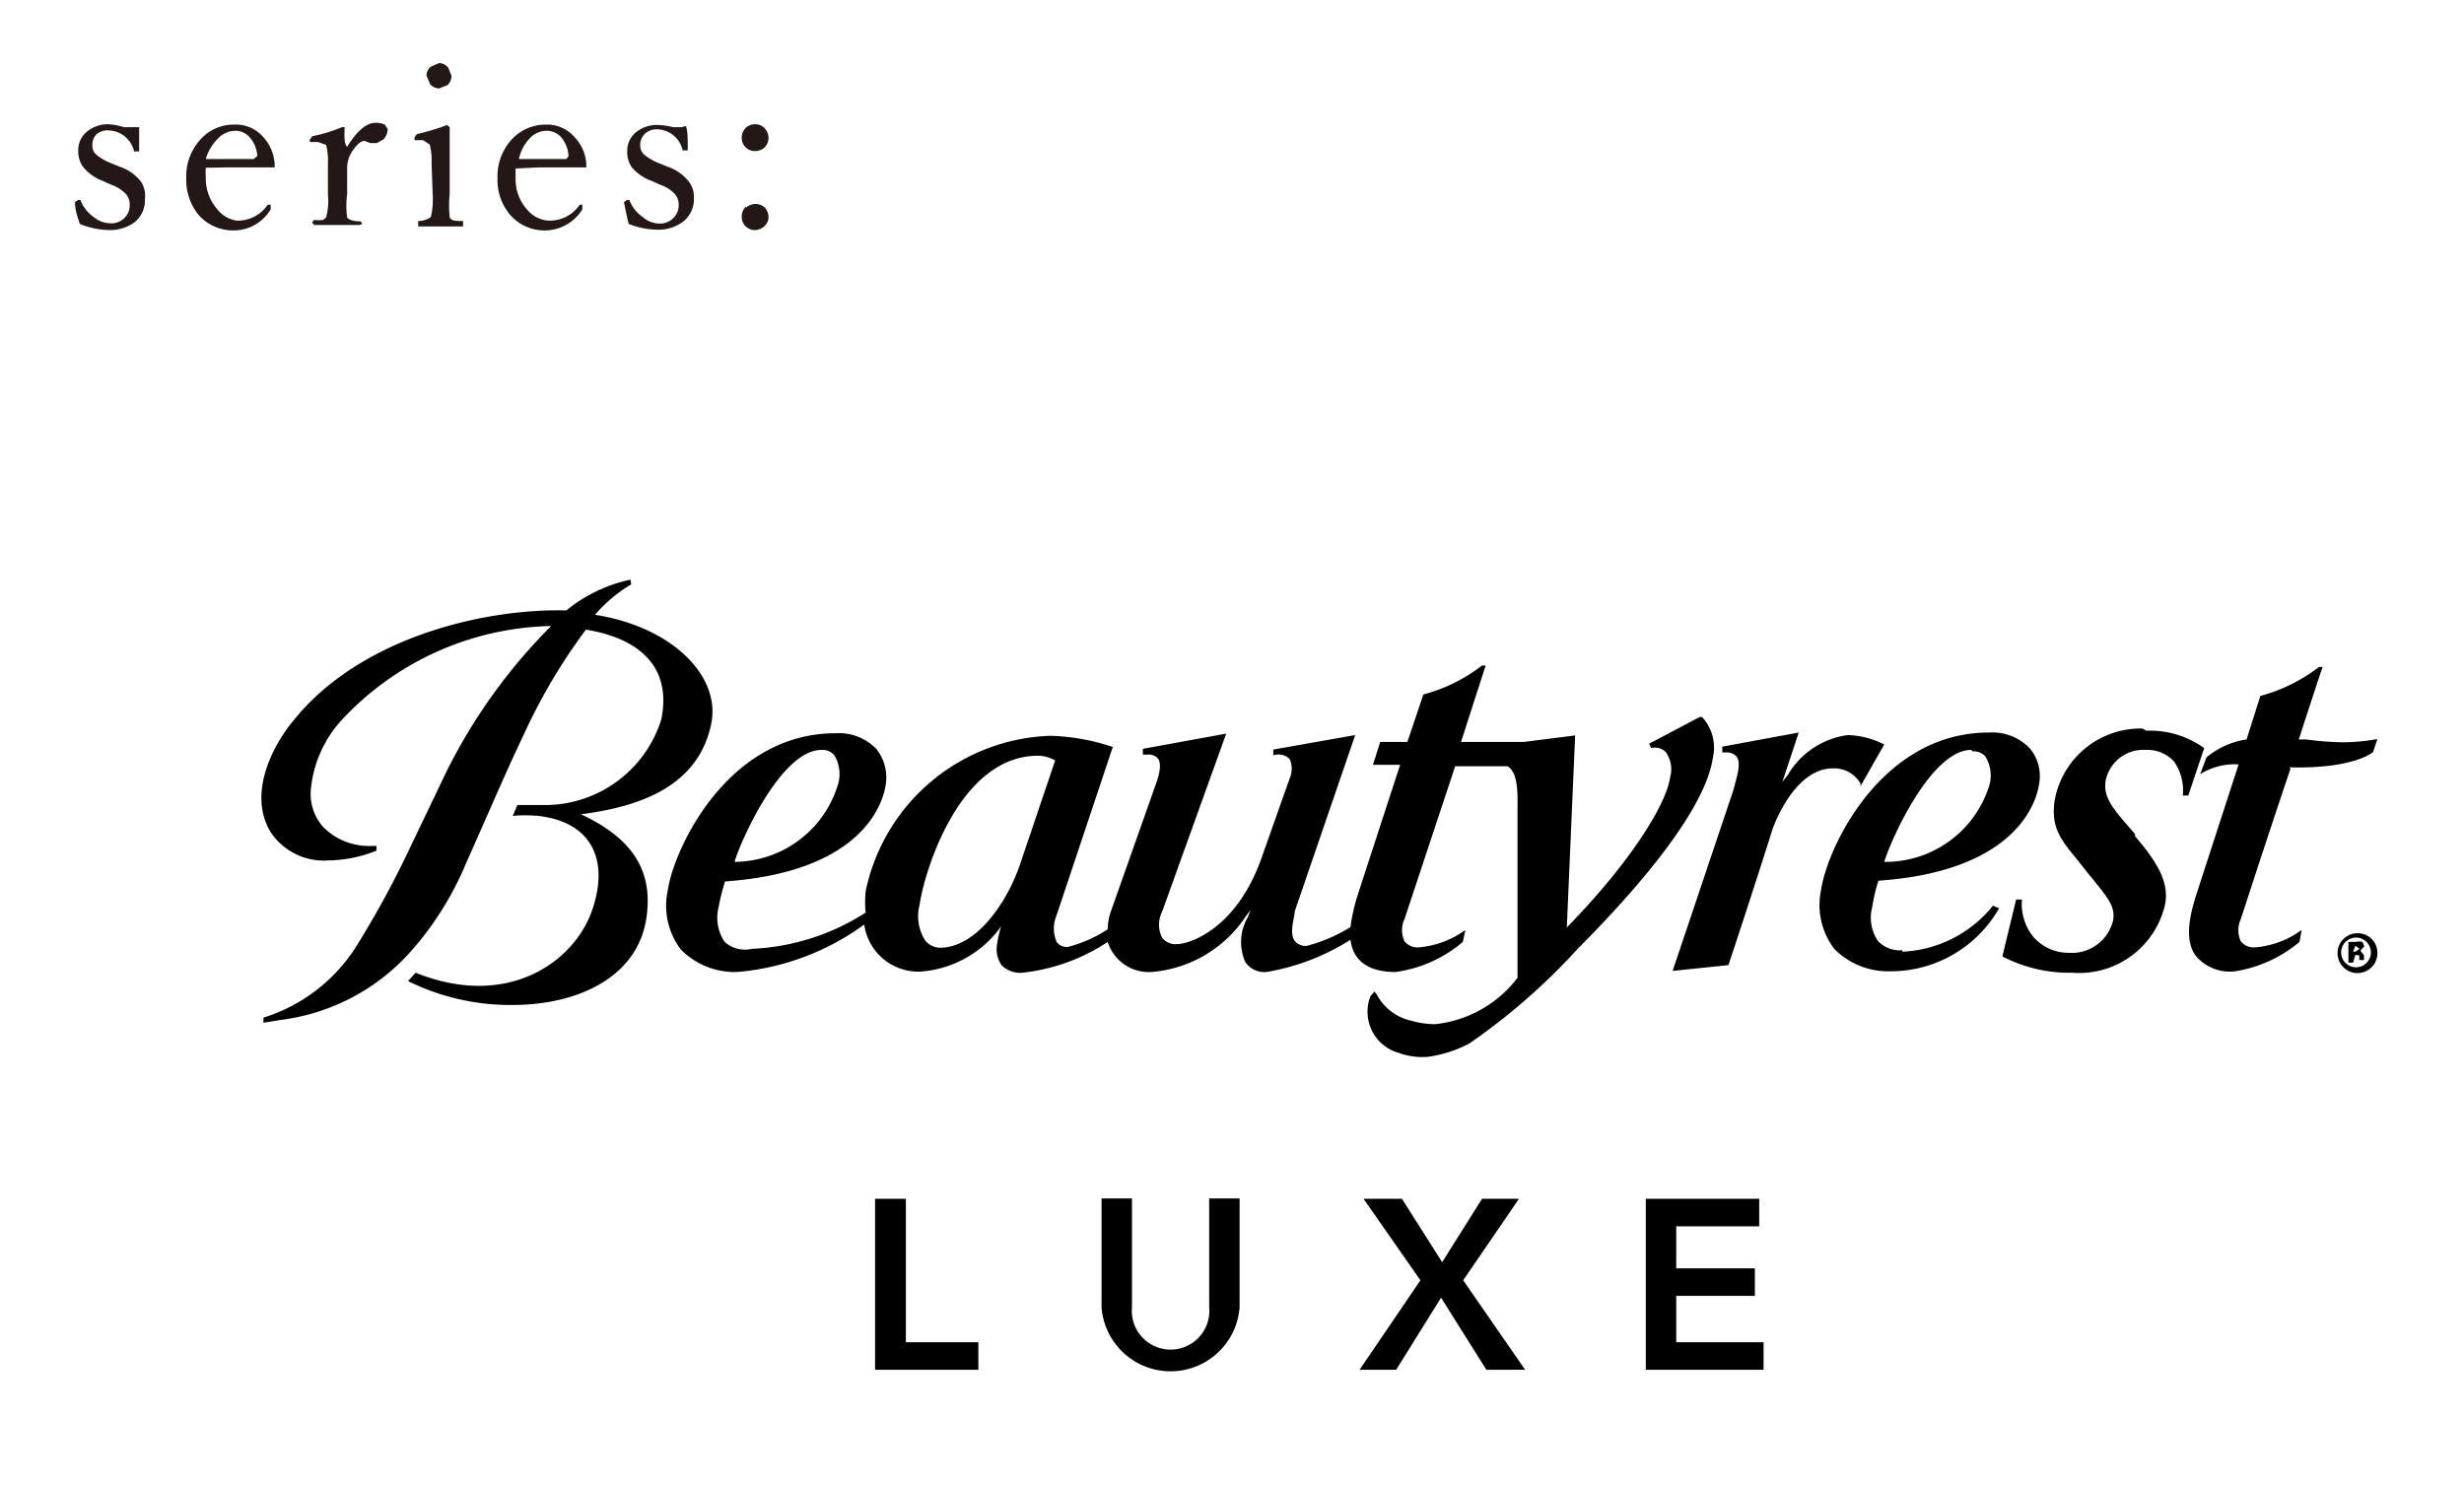 <?xml version="1.0" encoding="UTF-8"?> <svg xmlns="http://www.w3.org/2000/svg" id="レイヤー_1" data-name="レイヤー 1" viewBox="0 0 68 41"><defs><style>.cls-1{fill:#231815;}</style></defs><path class="cls-1" d="M20.59,3.52a.38.38,0,0,0-.12.28.36.36,0,0,0,.37.37.4.4,0,0,0,.25-.09.38.38,0,0,0,.12-.28.39.39,0,0,0-.1-.25.34.34,0,0,0-.27-.12A.37.37,0,0,0,20.59,3.52Zm0,2.18a.37.37,0,0,0-.12.29.36.36,0,0,0,.09.24.36.36,0,0,0,.28.12.42.42,0,0,0,.25-.1A.34.34,0,0,0,21.21,6a.41.41,0,0,0-.1-.27.39.39,0,0,0-.52,0ZM18.81,3.51l-.24,0a1.83,1.83,0,0,0-.42-.06.9.9,0,0,0-.57.18.65.65,0,0,0-.27.54.74.74,0,0,0,.12.44A1.29,1.29,0,0,0,18,5l.22.1a1,1,0,0,1,.39.24.44.44,0,0,1,.12.32A.48.48,0,0,1,18.6,6a.51.51,0,0,1-.42.17A.7.7,0,0,1,17.75,6a1,1,0,0,1-.38-.48l-.07,0-.08.06v0c.05.25.09.45.13.6a2.22,2.22,0,0,0,.78.16,1.14,1.14,0,0,0,.72-.22.79.79,0,0,0,.3-.65A.69.69,0,0,0,19,5a1.25,1.25,0,0,0-.58-.4l-.22-.09a1.45,1.45,0,0,1-.42-.24.31.31,0,0,1-.11-.25.41.41,0,0,1,.11-.31.46.46,0,0,1,.36-.14.74.74,0,0,1,.7.58l.06,0,.08,0h0c0-.32,0-.54-.05-.67Zm-4.21.33a.65.65,0,0,1,.49-.23.54.54,0,0,1,.39.17.88.88,0,0,1,.21.53l-.06.08c-.25,0-.52,0-.8,0h-.51A1.18,1.18,0,0,1,14.6,3.84Zm.29.78,1.22,0,.07,0,0-.08a1.16,1.16,0,0,0-.31-.74,1,1,0,0,0-.81-.36,1.26,1.26,0,0,0-.9.37,1.5,1.5,0,0,0-.43,1.11,1.48,1.48,0,0,0,.34,1,1.25,1.25,0,0,0,1,.44,1.22,1.22,0,0,0,1-.58l0-.08,0-.05-.07,0,0,0a1,1,0,0,1-.84.44.82.82,0,0,1-.6-.29,1.25,1.25,0,0,1-.33-.9,2.5,2.5,0,0,1,0-.25Zm-3-2.78a.33.33,0,0,0-.12.25l.1.23a.32.32,0,0,0,.25.12l.23-.09a.36.36,0,0,0,.11-.26l-.09-.22a.34.34,0,0,0-.25-.13Zm.05,3.51a2.07,2.07,0,0,1-.05.64.58.58,0,0,1-.35.11l0,.06,0,.09.64,0,.6,0,0-.09,0-.06c-.21,0-.34,0-.37-.11a3.22,3.22,0,0,1,0-.64V4.57c0-.31,0-.67,0-1.06l-.07-.06a6.36,6.36,0,0,1-.83.25l-.07.09,0,.08h.24l.18.12a1.73,1.73,0,0,1,.05.51ZM9.51,3.51l-.07,0a4.34,4.34,0,0,1-.82.25l-.07.09,0,.07h.23L9,4a1.73,1.73,0,0,1,.05.51v.86A1.77,1.77,0,0,1,9,6l-.08.07a.9.9,0,0,1-.25,0l-.06.07.06.07.63,0,.62,0L10,6.18l-.05-.07c-.21,0-.34-.05-.37-.11a2.43,2.43,0,0,1,0-.64V4.64a.84.84,0,0,1,.18-.52c.11-.15.21-.23.3-.23l.16.06.18,0,.18-.1a.44.44,0,0,0,.12-.29l-.08-.12a.63.63,0,0,0-.26-.05q-.37,0-.78.66C9.5,4,9.5,3.75,9.51,3.51ZM6,3.84a.67.67,0,0,1,.49-.23.51.51,0,0,1,.39.17.83.83,0,0,1,.22.53L7,4.39c-.26,0-.53,0-.81,0H5.68A1.27,1.27,0,0,1,6,3.84Zm.3.78,1.22,0,.06,0,0-.08a1.2,1.2,0,0,0-.3-.74,1,1,0,0,0-.82-.36,1.22,1.22,0,0,0-.89.37,1.5,1.5,0,0,0-.43,1.11,1.53,1.53,0,0,0,.33,1,1.27,1.27,0,0,0,1,.44,1.19,1.19,0,0,0,1-.58l0-.08,0-.05-.08,0,0,0a1,1,0,0,1-.85.44A.82.82,0,0,1,6,5.78a1.29,1.29,0,0,1-.32-.9,1.14,1.14,0,0,1,0-.25ZM3.66,3.51l-.24,0A1.83,1.83,0,0,0,3,3.43a.9.9,0,0,0-.57.18.65.65,0,0,0-.27.54.74.74,0,0,0,.12.44A1.29,1.29,0,0,0,2.85,5l.22.1a1,1,0,0,1,.39.24.44.44,0,0,1,.12.32A.48.48,0,0,1,3.45,6,.51.51,0,0,1,3,6.16.7.7,0,0,1,2.6,6a1,1,0,0,1-.38-.48l-.07,0-.08.06v0c0,.25.09.45.13.6A2.22,2.22,0,0,0,3,6.35a1.14,1.14,0,0,0,.72-.22A.79.79,0,0,0,4,5.48.69.69,0,0,0,3.88,5a1.25,1.25,0,0,0-.58-.4l-.22-.09a1.45,1.45,0,0,1-.42-.24.31.31,0,0,1-.11-.25.41.41,0,0,1,.11-.31A.46.46,0,0,1,3,3.6a.74.74,0,0,1,.7.58l.06,0,.08,0h0c0-.32,0-.54,0-.67Z"></path><polygon points="24.15 33.09 25 33.09 25 37.05 27 37.05 27 37.81 24.15 37.81 24.15 33.09"></polygon><path d="M34.21,36.08a1.91,1.91,0,0,1-3.81,0v-3h.84v3a1.07,1.07,0,1,0,2.13,0v-3h.84Z"></path><polygon points="39.2 35.34 37.63 33.09 38.69 33.09 39.8 34.84 40.9 33.09 41.92 33.09 40.38 35.34 42.09 37.81 41.02 37.81 39.77 35.82 38.53 37.81 37.52 37.81 39.2 35.34"></polygon><polygon points="45.42 33.09 48.55 33.09 48.55 33.85 46.26 33.85 46.26 35.01 48.43 35.01 48.43 35.77 46.26 35.77 46.26 37.05 48.67 37.05 48.67 37.81 45.42 37.81 45.42 33.09"></polygon><path d="M16,22.48c1.69-.21,3.28-.79,3.63-2.51.26-1.29-1.05-2.66-3.21-3a4,4,0,0,1,1-.84L17.4,16a4.15,4.15,0,0,0-1.77.85c-2.2-.06-5.63.71-7.5,3-.7.83-1.28,2.16-.64,3.15a1.76,1.76,0,0,0,1.57.75,3.63,3.63,0,0,0,1.33-.27l0-.13h-.12a1.79,1.79,0,0,1-1.34-.51,1.38,1.38,0,0,1-.35-1.07,3.31,3.31,0,0,1,.79-1.83,8.11,8.11,0,0,1,5.84-2.66,15.38,15.38,0,0,0-2.88,4l-1.13,2.36a26.3,26.3,0,0,1-1.41,2.55,4.68,4.68,0,0,1-2.52,1.9l0,.14.5-.08a5.77,5.77,0,0,0,3.57-1.89,8.77,8.77,0,0,0,1.53-2.45c.41-.91,1.13-2.59,1.56-3.48a15.91,15.91,0,0,1,1.74-2.95c1.3.21,2.4.9,2.08,2.48a3.37,3.37,0,0,1-3.09,2.36l-.88,0-.13.3a4.12,4.12,0,0,1,.69,0c1.4.15,2,1.12,1.51,2.58S14,27.87,11.47,26.85l-.21.23a6.35,6.35,0,0,0,2.89.66c1.77,0,3.45-.75,3.69-2.41.17-1.18-.26-2.13-1.8-2.85m30.87-2.69-1.4.74.06.12a.41.41,0,0,1,.4.11.81.81,0,0,1,.12.7c-.1.72-1.06,2.31-2.85,4.14l.23-5.3-1.42.18H40.32L41,18.37H40.9a4.55,4.55,0,0,1-1.62.8l-.44,1.31h-.75l-.2.63h.75l-1.16,3.56a5.1,5.1,0,0,0-.21.92,4.44,4.44,0,0,1-1.21.52.39.39,0,0,1-.33-.14c-.16-.23,0-.64,0-.81l1.67-4.87-2.26.4,0,.16a.44.44,0,0,1,.45.1.66.66,0,0,1,0,.54l-.76,2.15c-.69,2-2,2.42-2.35,2.42a.46.46,0,0,1-.41-.18.79.79,0,0,1,0-.71l1.77-4.92-2.3.42,0,.16h.12a.34.34,0,0,1,.3.11c.08.12.07.35-.06.7l-1.24,3.51a1.51,1.51,0,0,0-.09.5,3.57,3.57,0,0,1-1.11.49.35.35,0,0,1-.3-.14.94.94,0,0,1,0-.74l1.55-4.64A5.87,5.87,0,0,0,29,20.31a5.39,5.39,0,0,0-5.11,4.29,2.92,2.92,0,0,0,0,.59,6.29,6.29,0,0,1-3.14,1A.83.83,0,0,1,20,26a1.18,1.18,0,0,1-.17-.95,5.64,5.64,0,0,1,.18-.72c3.88-.27,4.37-2.25,4.43-2.65a1.26,1.26,0,0,0-.25-1,1.43,1.43,0,0,0-1.13-.44c-3,0-4.47,3.22-4.63,4.33a2,2,0,0,0,.36,1.64,2.09,2.09,0,0,0,1.55.62,6.93,6.93,0,0,0,3.51-1.31,1.51,1.51,0,0,0,1.53,1.3,3,3,0,0,0,2.25-1.25,2.77,2.77,0,0,0-.11.48.77.77,0,0,0,.12.59.72.72,0,0,0,.58.21A5.31,5.31,0,0,0,30.57,26a1.19,1.19,0,0,0,1.21.83,3.45,3.45,0,0,0,2.61-1.55l.12-.16-.07.19a1.36,1.36,0,0,0-.07,1.25.64.64,0,0,0,.58.27,6.24,6.24,0,0,0,2.32-.89c.07.57.48.89,1.24.89A3.61,3.61,0,0,0,40.37,26l.07-.33a2.55,2.55,0,0,1-1.29.48.45.45,0,0,1-.39-.17.72.72,0,0,1,0-.61l1.4-4.22H41.6c.2.11.29.43.28,1l0,4.84a3.3,3.3,0,0,1-2.27,1.28,2.43,2.43,0,0,1-.68-.1,1.41,1.41,0,0,1-.94-.73l-.06-.07-.11.13a1.18,1.18,0,0,0,.77,1.56,1.9,1.9,0,0,0,.83.11,3.53,3.53,0,0,0,1.12-.36,17.43,17.43,0,0,0,3-2.62c2.28-2.29,3.56-4.11,3.73-5.27a1.24,1.24,0,0,0-.3-1.13m-24.3.91a.43.43,0,0,1,.35.14,1,1,0,0,1,.11.8,3,3,0,0,1-2.86,2.15c.21-.68,1.31-3.09,2.4-3.09m5.47,3.19c-.38,1.09-1.23,2.27-2.2,2.27a.54.54,0,0,1-.4-.19,1.24,1.24,0,0,1-.16-1c.11-.82,1.06-4.11,3.27-4.11a1,1,0,0,1,.47.13Z"></path><path d="M63.18,21.18c1.78.05,2.31-.42,2.31-.42l.12-.36a5.53,5.53,0,0,1-.93.09,8.77,8.77,0,0,1-1.05-.08l-.19,0c.36-1.1.6-1.85.66-2H64a4.64,4.64,0,0,1-1.62.8L62,20.41a2.23,2.23,0,0,0-1.11.5l-.17.46a1.78,1.78,0,0,1,1.06-.27l-1.16,3.57c-.17.53-.37,1.29,0,1.74a1.23,1.23,0,0,0,1.07.4A3.66,3.66,0,0,0,63.46,26l.06-.33a2.51,2.51,0,0,1-1.29.48.45.45,0,0,1-.39-.17.72.72,0,0,1,0-.61s.7-2.16,1.37-4.15m-11.87.49L52,20.55A2.37,2.37,0,0,0,51,20.29a2.26,2.26,0,0,0-1.66,1.1l-.15.19.45-1.36-2.11.39,0,.16h.1a.35.35,0,0,1,.3.12c.13.19,0,.55-.09.91l-1.68,5,1.54-.16c.49-1.47,1.2-3.68,1.2-3.7s.58-1.73,1.68-1.73a.83.83,0,0,1,.77.43m7.78-1.53a2.41,2.41,0,0,0-2.43,2c-.1.74.17,1.07.66,1.66,0,0,.27.35.35.44.48.59.66.81.61,1.18a1.17,1.17,0,0,1-1.23.91,1.29,1.29,0,0,1-1-.47,1.45,1.45,0,0,1-.29-1h-.16l-.38,1.57a4,4,0,0,0,1.93.45,2.43,2.43,0,0,0,2.57-1.93c.09-.62-.26-1.16-.84-1.84l0-.06c-.62-.71-.88-1-.81-1.47a1.06,1.06,0,0,1,1.11-.85,1,1,0,0,1,.77.31,1.39,1.39,0,0,1,.25.95h.15l.44-1.31a2.56,2.56,0,0,0-1.6-.48M52.5,26.23a.84.84,0,0,1-.67-.25,1.15,1.15,0,0,1-.16-.95,4.55,4.55,0,0,1,.17-.72c3.88-.27,4.37-2.25,4.43-2.65a1.19,1.19,0,0,0-.25-1,1.43,1.43,0,0,0-1.13-.44c-3,0-4.47,3.22-4.63,4.33a2,2,0,0,0,.36,1.64,2.09,2.09,0,0,0,1.55.62,3.44,3.44,0,0,0,3-1.74L55,25a3.4,3.4,0,0,1-2.5,1.27m1.94-5.53a.42.42,0,0,1,.35.14,1,1,0,0,1,.11.8A3,3,0,0,1,52,23.79c.21-.68,1.31-3.09,2.4-3.09"></path><path d="M65.61,26.29a.55.55,0,1,1-.55-.53.54.54,0,0,1,.55.53m-1,0a.41.41,0,1,0,.82,0,.41.41,0,1,0-.82,0m.33.28h-.13V26l.21,0a.34.34,0,0,1,.18,0l.05.12-.11.12h0l.1.13,0,.13h-.13l0-.13L65,26.36h0Zm0-.3H65l.12-.08-.11-.08H65Z"></path></svg> 